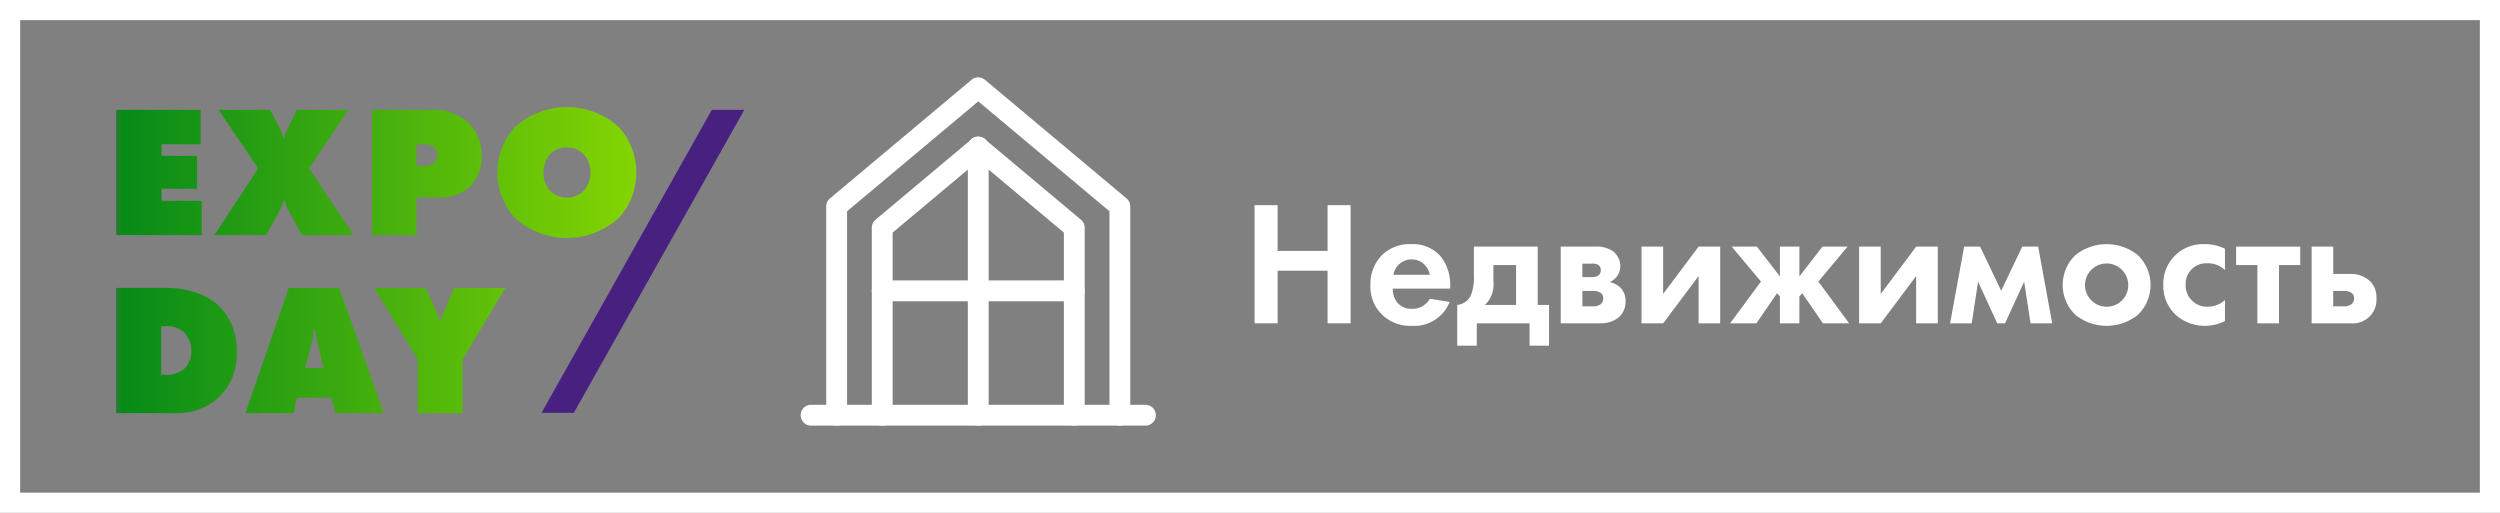 <?xml version="1.0" encoding="UTF-8"?> <svg xmlns="http://www.w3.org/2000/svg" xmlns:xlink="http://www.w3.org/1999/xlink" width="273" height="56" viewBox="0 0 273 56"><rect x="0" y="0" width="273" height="56" fill="#808080" stroke="none"/> <defs> <linearGradient id="linear-gradient" y1="0.5" x2="1" y2="0.5" gradientUnits="objectBoundingBox"> <stop offset="0" stop-color="#287b33"></stop> <stop offset="0.012" stop-color="#068b18"></stop> <stop offset="1" stop-color="#8fdb00"></stop> </linearGradient> </defs> <g id="Group_241" data-name="Group 241" transform="translate(-1561 -401)"> <g id="Group_239" data-name="Group 239"> <g id="Group_197" data-name="Group 197" transform="translate(772.929 108.498)"> <path id="Path_1098" data-name="Path 1098" d="M927.585,319.9h5.456v-4.992h2.516v12.9h-2.516v-5.746h-5.456v5.746h-2.514v-12.9h2.514Z" fill="#fff"></path> <path id="Path_1099" data-name="Path 1099" d="M946.371,325.471a4.137,4.137,0,0,1-4.121,2.612,4.385,4.385,0,0,1-3.211-1.18,4.222,4.222,0,0,1-1.316-3.271A4.469,4.469,0,0,1,939,320.343a4.294,4.294,0,0,1,3.154-1.179,4,4,0,0,1,3.27,1.373,5.009,5.009,0,0,1,1.006,3.29v.193h-6.269a2.462,2.462,0,0,0,.407,1.412,1.989,1.989,0,0,0,1.682.793,2.157,2.157,0,0,0,1.954-1.1ZM944.2,322.51a2.009,2.009,0,0,0-3.965,0Z" fill="#fff"></path> <path id="Path_1100" data-name="Path 1100" d="M955.988,319.434V325.8h1.238v4.45H955.1v-2.438h-5.766v2.438H947.2V325.8a1.817,1.817,0,0,0,1.491-1.064,5.138,5.138,0,0,0,.329-2.148v-3.154Zm-2.361,2.013h-2.476V323.3a3.025,3.025,0,0,1-.929,2.5h3.405Z" fill="#fff"></path> <path id="Path_1101" data-name="Path 1101" d="M962.2,319.434a3.107,3.107,0,0,1,1.994.5,2.045,2.045,0,0,1,.812,1.645,1.864,1.864,0,0,1-1.161,1.722,2.466,2.466,0,0,1,1.1.541,2.009,2.009,0,0,1,.637,1.568,2.221,2.221,0,0,1-.889,1.857,3.189,3.189,0,0,1-1.877.542H958.5v-8.378Zm-.25,3.328a1.287,1.287,0,0,0,.619-.155.638.638,0,0,0,.309-.58.71.71,0,0,0-.271-.6,1.226,1.226,0,0,0-.7-.135h-1.044v1.47Zm.019,3.193a1.46,1.46,0,0,0,.87-.213.839.839,0,0,0,.31-.677.683.683,0,0,0-.31-.6,1.479,1.479,0,0,0-.812-.193h-1.161v1.684Z" fill="#fff"></path> <path id="Path_1102" data-name="Path 1102" d="M969.686,319.434V324.6l3.87-5.166h2.36v8.378h-2.36v-5.166l-3.87,5.166h-2.361v-8.378Z" fill="#fff"></path> <path id="Path_1103" data-name="Path 1103" d="M984.565,319.434v3.251l2.515-3.251h2.747l-3.192,3.812L990,327.812h-2.863l-2.264-3.289-.309.348v2.941h-2.128v-2.941l-.31-.348-2.263,3.289H977l3.367-4.566-3.192-3.812h2.747l2.516,3.251v-3.251Z" fill="#fff"></path> <path id="Path_1104" data-name="Path 1104" d="M993.445,319.434V324.6l3.87-5.166h2.36v8.378h-2.36v-5.166l-3.87,5.166h-2.361v-8.378Z" fill="#fff"></path> <path id="Path_1105" data-name="Path 1105" d="M1002.558,319.434h1.741l2.3,4.817,2.3-4.817h1.742l1.528,8.378h-2.36l-.7-4.547-2.088,4.547h-.852l-2.09-4.547-.7,4.547h-2.36Z" fill="#fff"></path> <path id="Path_1106" data-name="Path 1106" d="M1021.5,320.343a4.516,4.516,0,0,1,0,6.56,5.447,5.447,0,0,1-6.771,0,4.513,4.513,0,0,1,0-6.56,5.45,5.45,0,0,1,6.771,0Zm-1.025,3.289a2.361,2.361,0,1,0-2.36,2.362A2.337,2.337,0,0,0,1020.474,323.632Z" fill="#fff"></path> <path id="Path_1107" data-name="Path 1107" d="M1031.037,321.988a2.722,2.722,0,0,0-1.934-.735,2.251,2.251,0,0,0-2.361,2.361,2.334,2.334,0,0,0,2.438,2.38,2.735,2.735,0,0,0,1.857-.736v2.3a4.782,4.782,0,0,1-2.167.523,4.73,4.73,0,0,1-3.231-1.219,4.3,4.3,0,0,1-1.335-3.212,4.318,4.318,0,0,1,4.47-4.488,4.977,4.977,0,0,1,2.263.5Z" fill="#fff"></path> <path id="Path_1108" data-name="Path 1108" d="M1036.938,321.447v6.365h-2.361v-6.365h-2.321v-2.013h7v2.013Z" fill="#fff"></path> <path id="Path_1109" data-name="Path 1109" d="M1042.859,319.434v2.98h1.838a3.067,3.067,0,0,1,2.245.851,2.52,2.52,0,0,1,.638,1.8,2.581,2.581,0,0,1-2.767,2.747H1040.5v-8.378Zm1.1,6.521a1.46,1.46,0,0,0,.87-.213.836.836,0,0,0,.31-.677.681.681,0,0,0-.31-.6,1.479,1.479,0,0,0-.812-.193h-1.161v1.684Z" fill="#fff"></path> </g> <g id="Group_215" data-name="Group 215" transform="translate(0 -36)"> <path id="Path_1110" data-name="Path 1110" d="M853.591,309.181V295.5h9.23v3.754h-4.266v1.272h3.877v3.589h-3.877v1.313h4.389v3.754Zm11.2-13.682h5.621l1.128,2.154a5.459,5.459,0,0,1,.308.923h.1a4.116,4.116,0,0,1,.329-.923l1.046-2.154h5.62l-4.287,6.4,4.882,7.282h-5.661l-1.662-3.1a3.19,3.19,0,0,1-.184-.657h-.144a4.237,4.237,0,0,1-.287.759l-1.621,2.995h-5.661L869.1,301.9Zm16.743,13.682V295.5H888.1a5.585,5.585,0,0,1,4,1.436,4.9,4.9,0,0,1,1.4,3.59,4.4,4.4,0,0,1-1.354,3.426,4.685,4.685,0,0,1-3.364,1.107h-2.4v4.123Zm4.841-7.569h.841a1.555,1.555,0,0,0,1.107-.369,1.07,1.07,0,0,0,.329-.841,1.025,1.025,0,0,0-.369-.842,1.726,1.726,0,0,0-1.006-.307h-.9Zm22.116,5.682a8.452,8.452,0,0,1-11.364,0,7.387,7.387,0,0,1,0-9.907,8.449,8.449,0,0,1,11.364,0,7.384,7.384,0,0,1,0,9.907Zm-7.466-6.995a3.074,3.074,0,0,0-.78,2.051,2.909,2.909,0,0,0,.78,2.031,2.63,2.63,0,0,0,3.569,0,2.867,2.867,0,0,0,.779-2.031,2.785,2.785,0,0,0-.779-2.051,2.476,2.476,0,0,0-1.785-.7A2.375,2.375,0,0,0,901.027,300.3Zm-47.436,28.32V314.937h5.271c1.149,0,4.062.1,6.051,2.072a6.7,6.7,0,0,1,1.847,4.944A6.414,6.414,0,0,1,865,326.691a6.724,6.724,0,0,1-4.9,1.928Zm4.923-4.185h.369A3.009,3.009,0,0,0,861,323.8a2.581,2.581,0,0,0,.8-1.969,2.858,2.858,0,0,0-.8-2.052,2.8,2.8,0,0,0-1.949-.656h-.533Zm14.814,2.483-.369,1.7h-5.252l4.739-13.682h5.5l4.882,13.682h-5.272l-.451-1.7Zm2.01-7.4h-.185a7.1,7.1,0,0,1-.225,1.538l-.677,2.626h1.99l-.636-2.626A15.082,15.082,0,0,1,875.338,319.512Zm6.425-4.575h5.62l1.169,2.5a6.339,6.339,0,0,1,.369,1.088h.144a4.127,4.127,0,0,1,.369-1.088l1.067-2.5h5.6l-4.677,7.795v5.887h-4.9v-5.887Z" transform="translate(720.092 153.498)" fill="url(#linear-gradient)"></path> <path id="Path_1111" data-name="Path 1111" d="M918.638,295.5h3.549l-18.616,33.079h-3.528Z" transform="translate(720.092 153.498)" fill="#482080"></path> <g id="Group_198" data-name="Group 198" transform="translate(846.092 153.498)"> <path id="Path_1112" data-name="Path 1112" d="M837.2,329.98a1.137,1.137,0,0,1-1.137-1.138v-22.27l-14.328-12-14.327,12v22.27a1.138,1.138,0,0,1-2.276,0v-22.8a1.139,1.139,0,0,1,.407-.873L821,292.214a1.135,1.135,0,0,1,1.461,0l15.466,12.954a1.136,1.136,0,0,1,.407.873v22.8A1.137,1.137,0,0,1,837.2,329.98Z" fill="#fff"></path> <path id="Path_1113" data-name="Path 1113" d="M832.22,329.98a1.137,1.137,0,0,1-1.138-1.138V308.9l-9.349-7.831-9.349,7.831v19.946a1.137,1.137,0,1,1-2.275,0V308.365a1.133,1.133,0,0,1,.407-.872L821,298.709a1.133,1.133,0,0,1,1.461,0l10.487,8.784a1.134,1.134,0,0,1,.408.872v20.477A1.137,1.137,0,0,1,832.22,329.98Z" fill="#fff"></path> <path id="Path_1114" data-name="Path 1114" d="M832.22,316.4H811.246a1.137,1.137,0,0,1,0-2.275H832.22a1.137,1.137,0,1,1,0,2.275Z" fill="#fff"></path> <path id="Path_1115" data-name="Path 1115" d="M839.954,329.98H803.511a1.138,1.138,0,1,1,0-2.275h36.443a1.138,1.138,0,1,1,0,2.275Z" fill="#fff"></path> <path id="Path_1116" data-name="Path 1116" d="M821.733,329.98a1.137,1.137,0,0,1-1.138-1.138V299.581a1.138,1.138,0,1,1,2.275,0v29.261A1.137,1.137,0,0,1,821.733,329.98Z" fill="#fff"></path> </g> </g> <g id="Rectangle_28" data-name="Rectangle 28" transform="translate(1561 401)" fill="none" stroke="#fff" stroke-width="2.2"> <rect width="273" height="56" stroke="none"></rect> <rect x="1.1" y="1.1" width="270.8" height="53.8" fill="none"></rect> </g> </g> </g> </svg> 